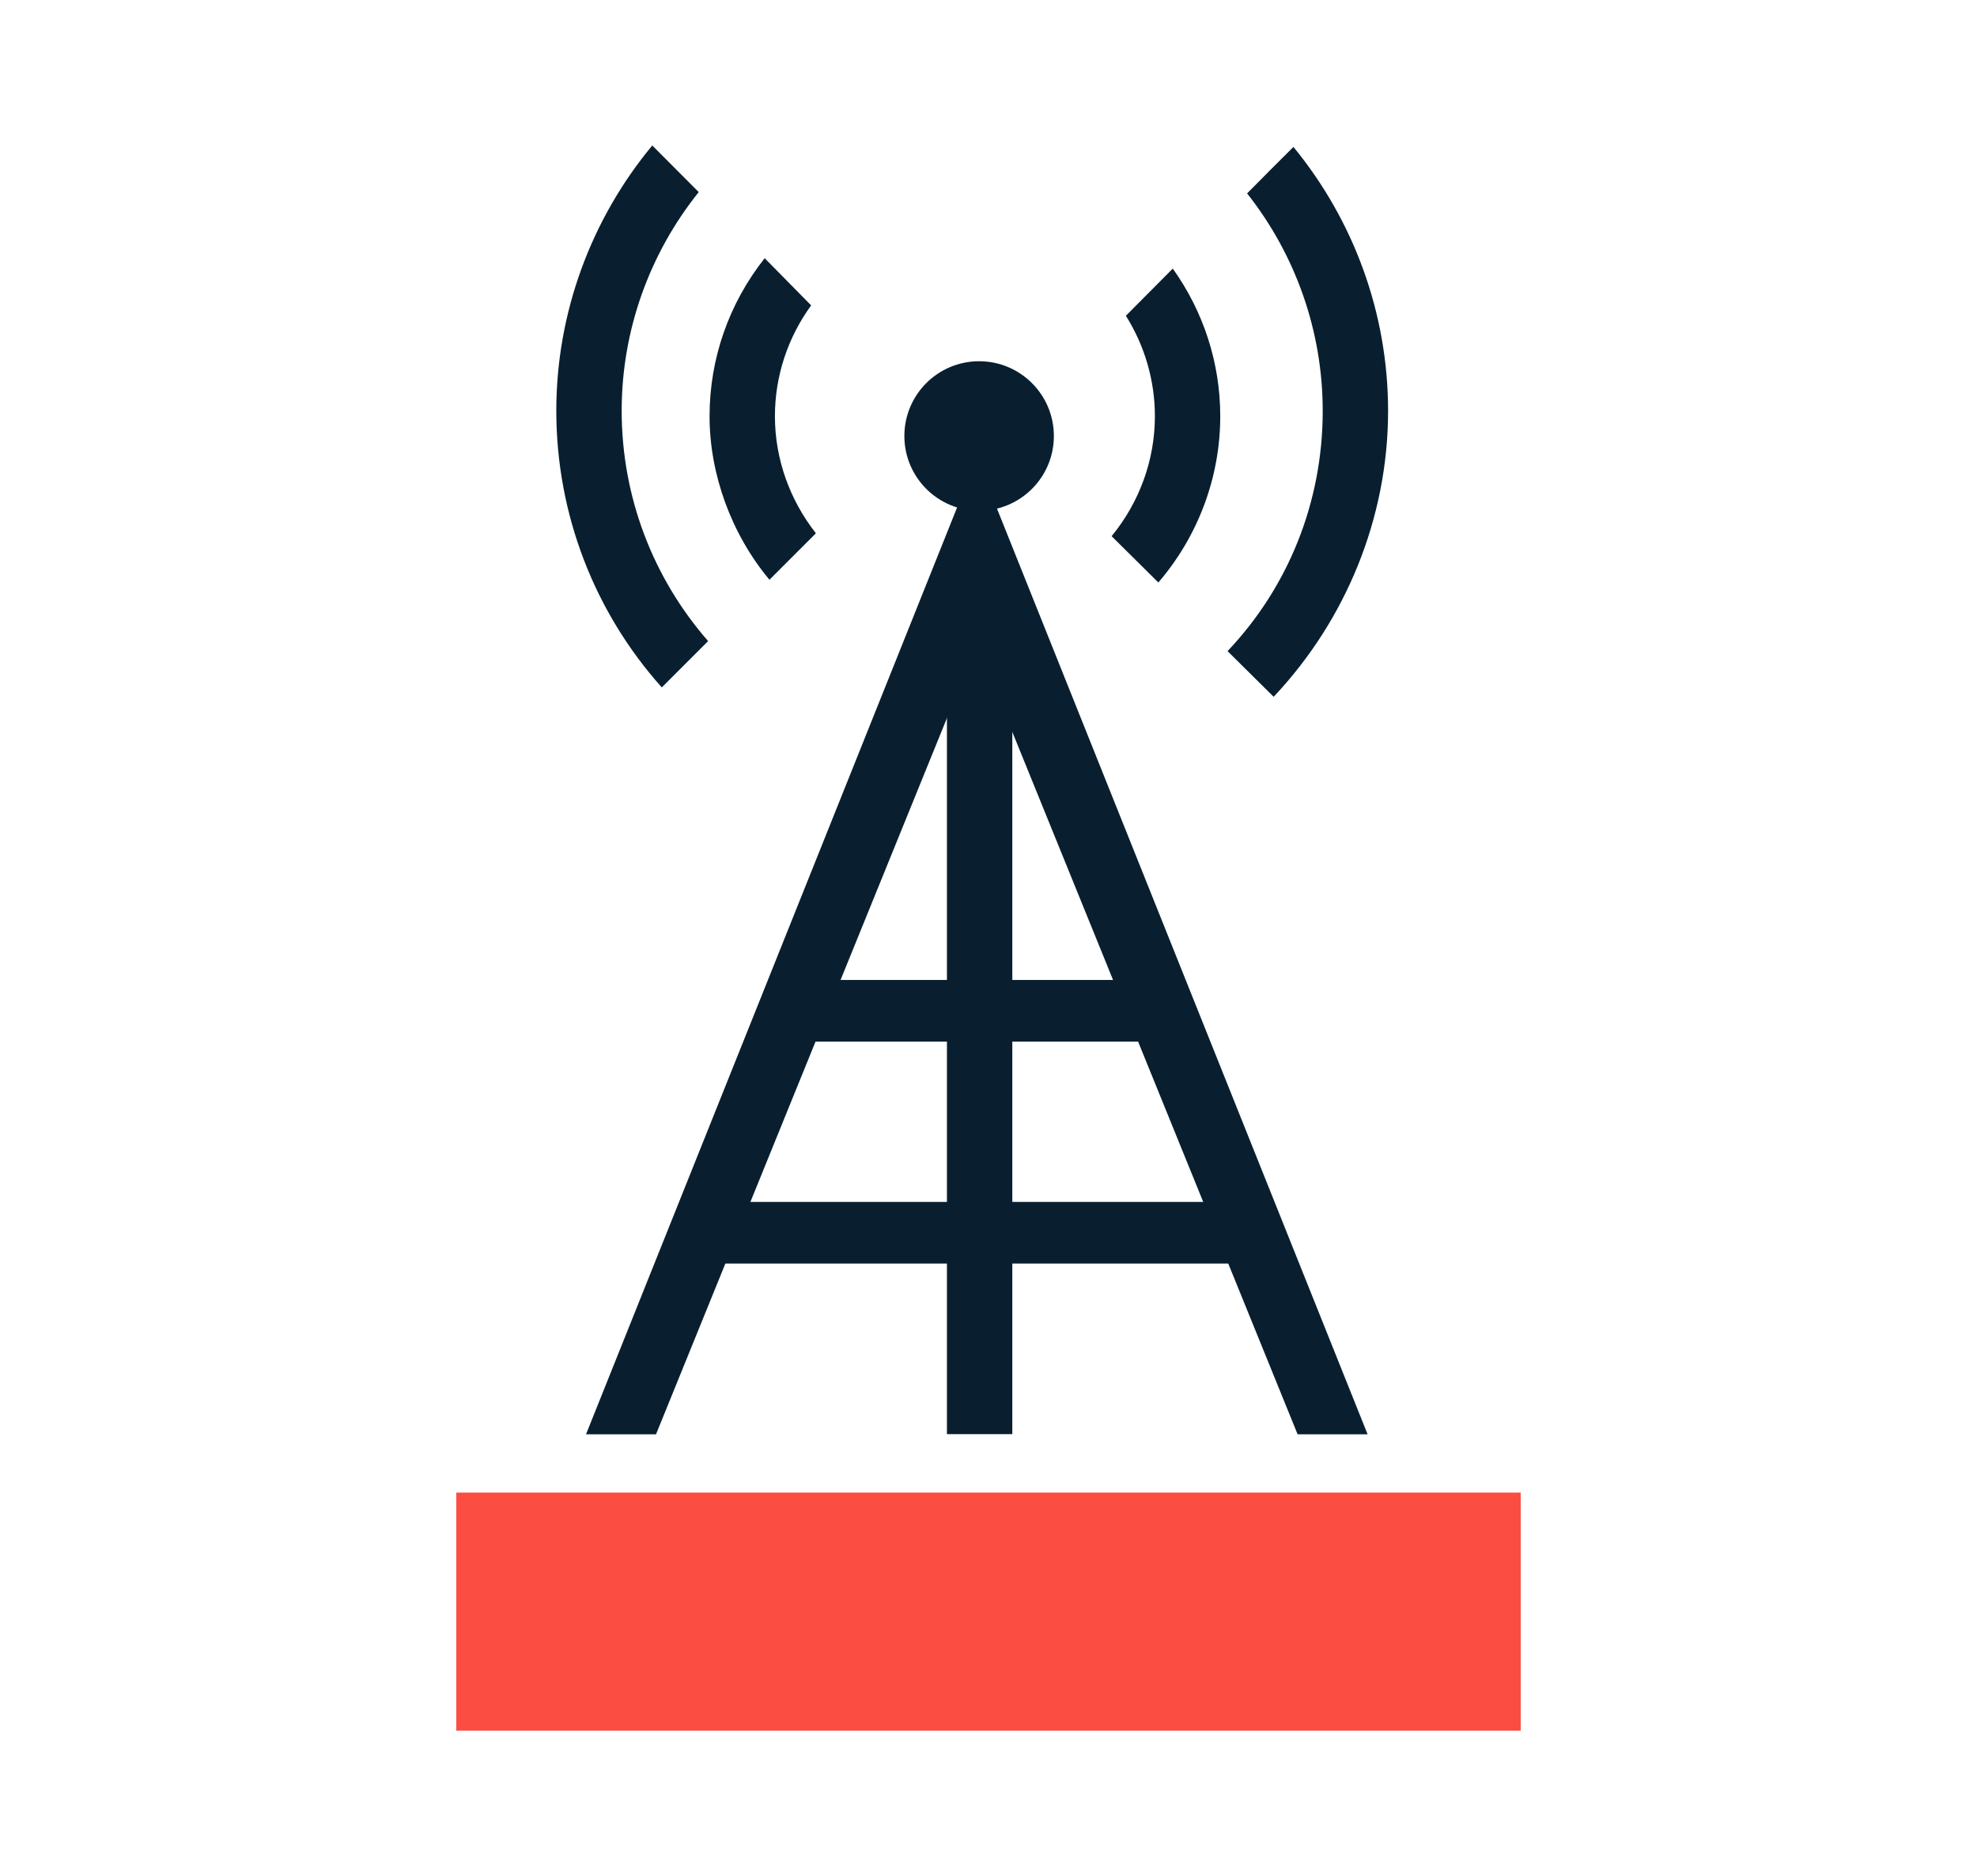 <?xml version="1.0" encoding="UTF-8"?><svg xmlns="http://www.w3.org/2000/svg" viewBox="0 0 137 130"><g id="a"/><g id="b"/><g id="c"><g><rect x="31.62" y="103.42" width="73.76" height="16.5" fill="#fb4d42"/><circle cx="67.85" cy="30.21" r="5.18" fill="#091f2f"/><polygon points="45.46 99.38 67.69 44.66 89.92 99.38 94.77 99.38 67.69 31.75 40.61 99.38 45.46 99.38" fill="#091f2f"/><rect x="53.81" y="67.9" width="25.64" height="4.27" fill="#091f2f"/><rect x="47.83" y="83.28" width="37.6" height="4.27" fill="#091f2f"/><rect x="65.62" y="38.78" width="4.53" height="60.59" fill="#091f2f"/><path d="M77.03,37.15c1.08,1.07,2.16,2.14,3.24,3.21,2.74-3.19,4.29-7.27,4.29-11.52,0-3.71-1.17-7.26-3.29-10.23-1.08,1.09-2.17,2.18-3.25,3.27,1.3,2.07,2.01,4.47,2.01,6.96,0,3.05-1.08,5.97-2.99,8.3Z" fill="#091f2f"/><path d="M85.06,45.11c1.07,1.06,2.13,2.11,3.2,3.17,5-5.3,7.93-12.39,7.93-19.81,0-6.76-2.38-13.2-6.56-18.29-1.07,1.07-2.15,2.14-3.21,3.22,3.35,4.24,5.24,9.53,5.24,15.07,0,6.33-2.39,12.21-6.59,16.64Z" fill="#091f2f"/><path d="M49.07,44.42c-3.82-4.37-5.99-10-5.99-15.96,0-5.57,1.93-10.9,5.34-15.15-1.07-1.08-2.15-2.16-3.22-3.23-4.24,5.11-6.65,11.6-6.65,18.38,0,7.18,2.65,13.96,7.31,19.17,1.07-1.07,2.14-2.14,3.21-3.21Z" fill="#091f2f"/><path d="M56.54,36.95c-1.81-2.3-2.84-5.15-2.84-8.11,0-2.78,.89-5.45,2.51-7.68-1.07-1.09-2.14-2.18-3.22-3.27-2.47,3.12-3.82,6.95-3.82,10.95s1.5,8.16,4.15,11.33l3.22-3.22Z" fill="#091f2f"/></g></g></svg>